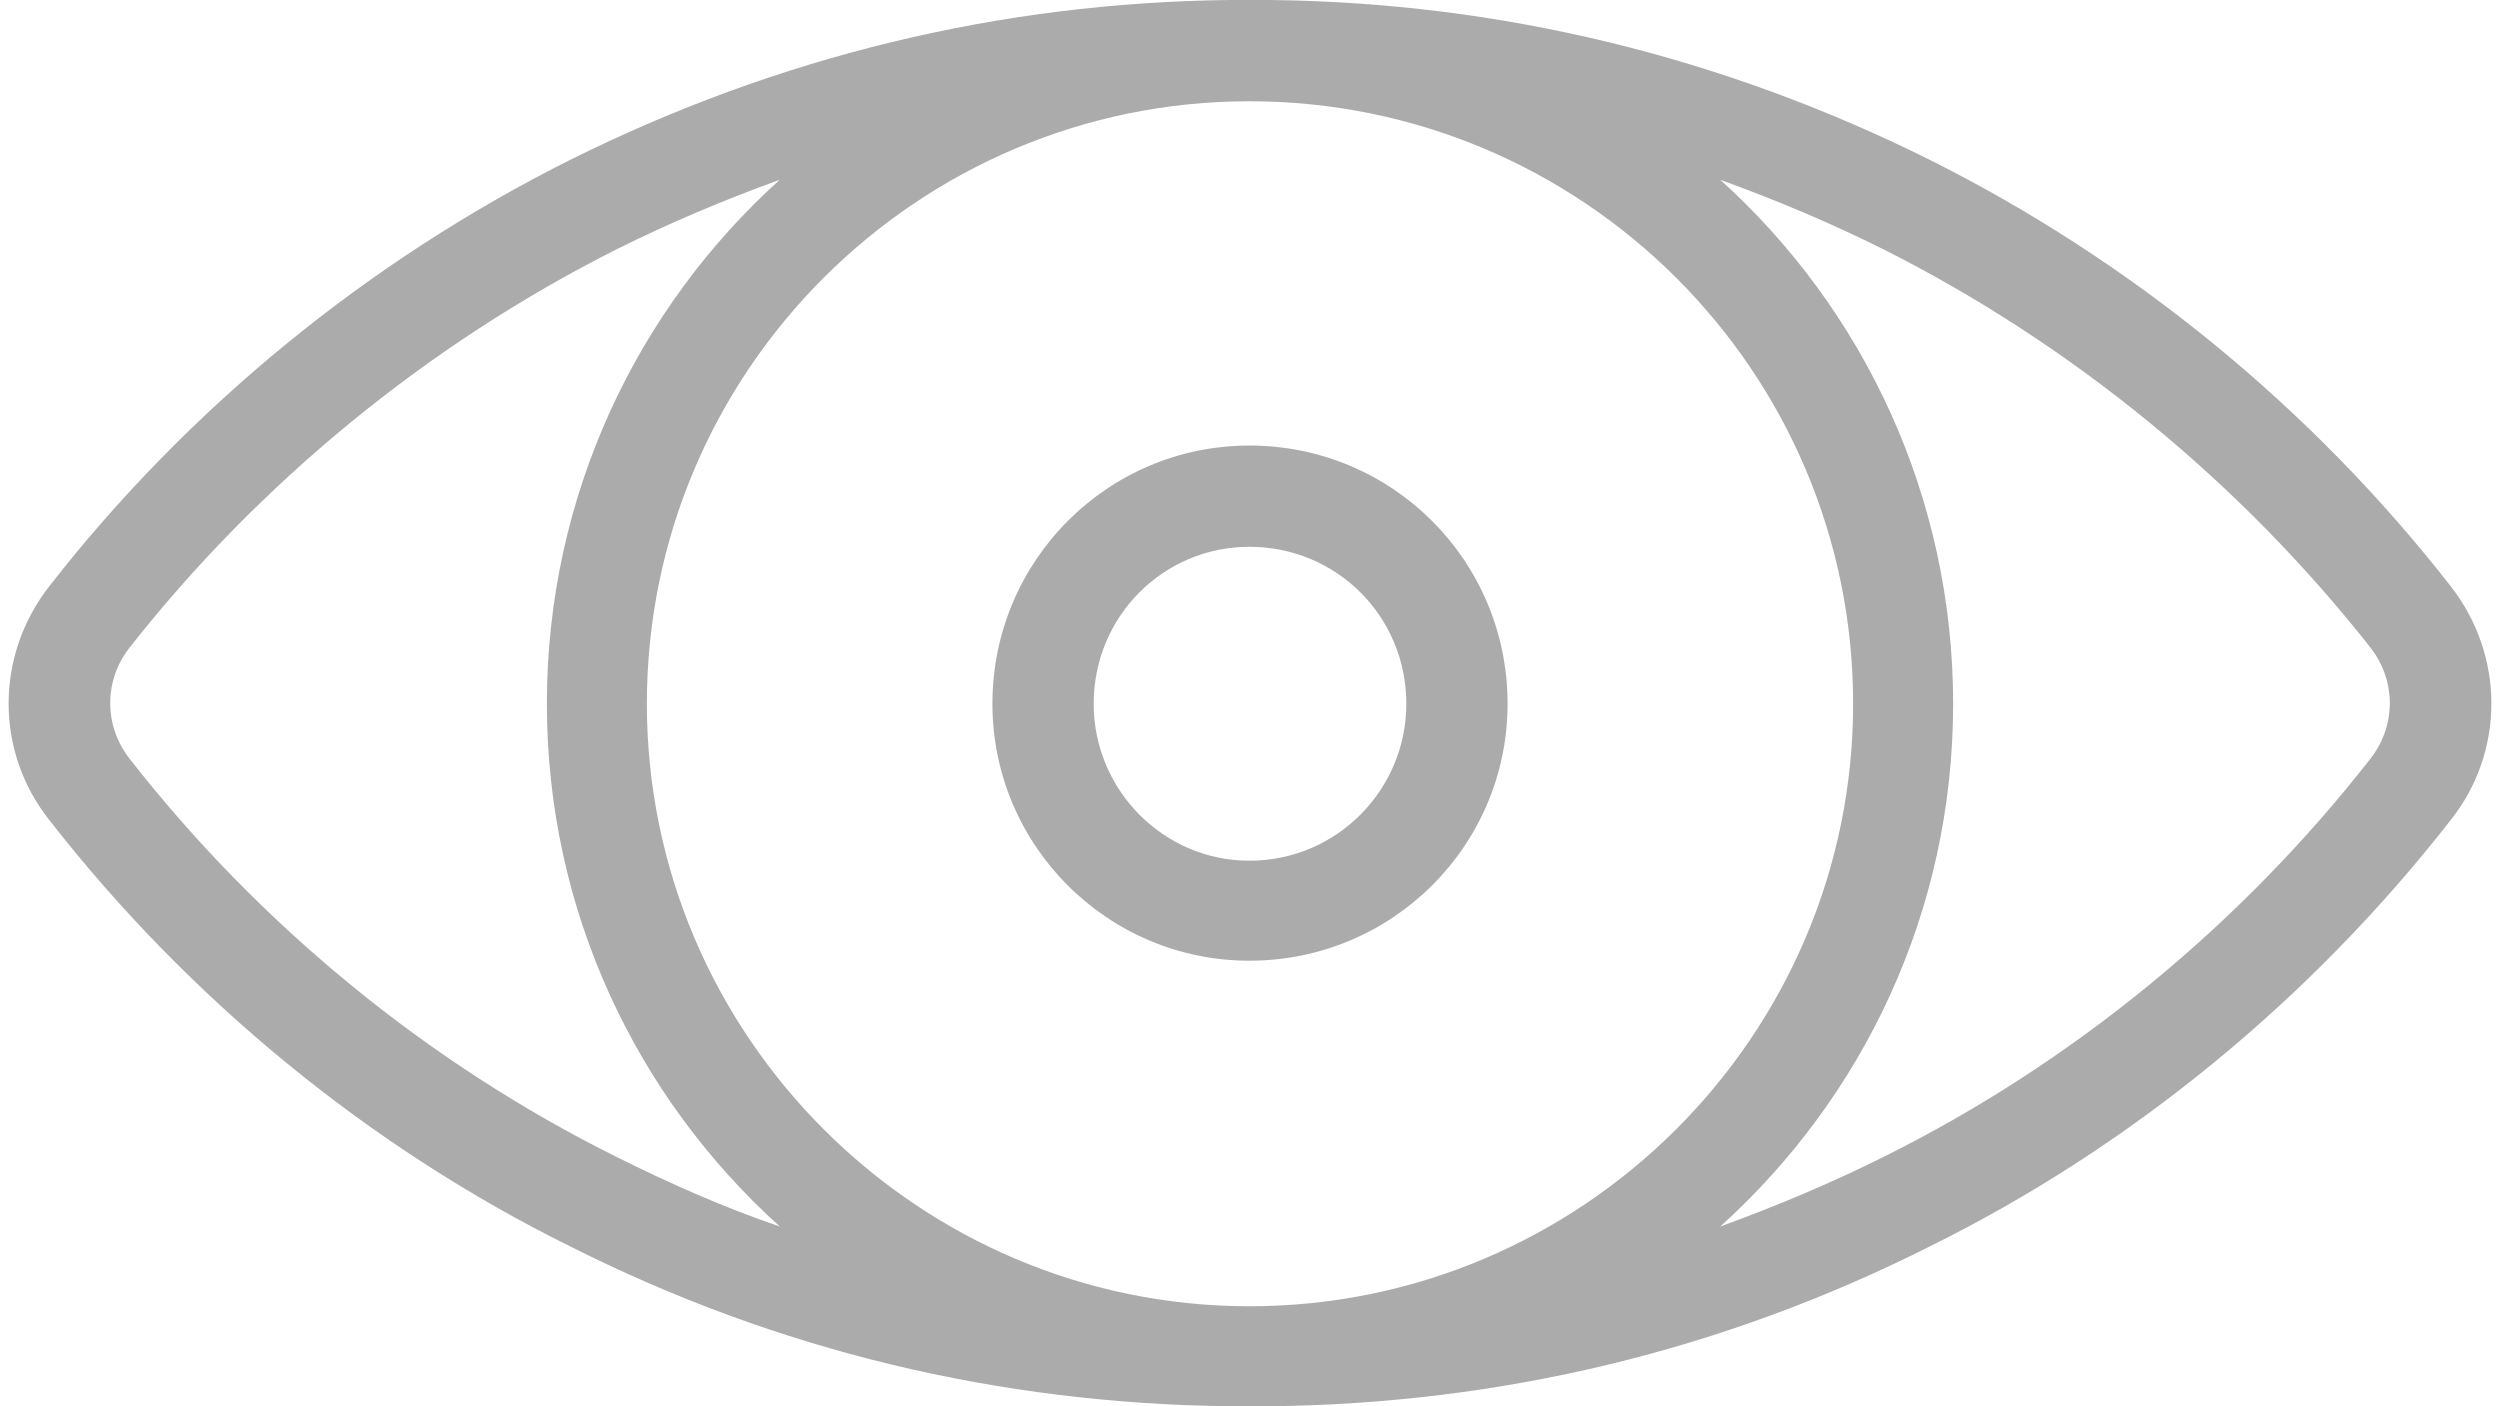 <?xml version="1.0" encoding="UTF-8"?>
<!DOCTYPE svg PUBLIC "-//W3C//DTD SVG 1.1//EN" "http://www.w3.org/Graphics/SVG/1.1/DTD/svg11.dtd">
<!-- Creator: CorelDRAW X7 -->
<svg xmlns="http://www.w3.org/2000/svg" xml:space="preserve" width="16px" height="9px" version="1.1" shape-rendering="geometricPrecision" text-rendering="geometricPrecision" image-rendering="optimizeQuality" fill-rule="evenodd" clip-rule="evenodd"
viewBox="0 0 1961 1111"
 xmlns:xlink="http://www.w3.org/1999/xlink">
 <g id="Слой_x0020_1">
  <path fill="#ABABAB" d="M1929 463c-110,-141 -252,-257 -412,-337 -163,-81 -338,-124 -521,-126 -5,0 -26,0 -31,0 -183,2 -358,45 -521,126 -160,80 -302,196 -412,337 -43,55 -43,131 0,185 110,141 252,258 412,337 163,82 338,124 521,126 5,0 26,0 31,0 183,-2 358,-44 521,-126 160,-79 302,-196 412,-337 43,-54 43,-130 0,-185zm-949 -111c-112,0 -203,91 -203,204 0,112 91,203 203,203 113,0 204,-91 204,-203 0,-113 -91,-204 -204,-204zm0 328c-68,0 -123,-56 -123,-124 0,-69 55,-124 123,-124 69,0 124,55 124,124 0,68 -55,124 -124,124zm-500 234c-149,-74 -282,-183 -385,-315 -20,-26 -20,-61 0,-87 103,-131 236,-240 385,-315 42,-21 85,-39 129,-55 -113,102 -184,250 -184,414 0,164 71,311 184,413 -44,-15 -87,-34 -129,-55zm500 118c-262,0 -476,-214 -476,-476 0,-263 214,-476 476,-476 263,0 477,213 477,476 0,262 -214,476 -477,476zm886 -433c-103,132 -236,241 -385,315 -42,21 -85,39 -129,55 113,-102 184,-249 184,-413 0,-164 -71,-312 -184,-414 44,16 87,34 129,55 149,75 282,184 385,315 20,26 20,61 0,87z"/>
 </g>
</svg>
